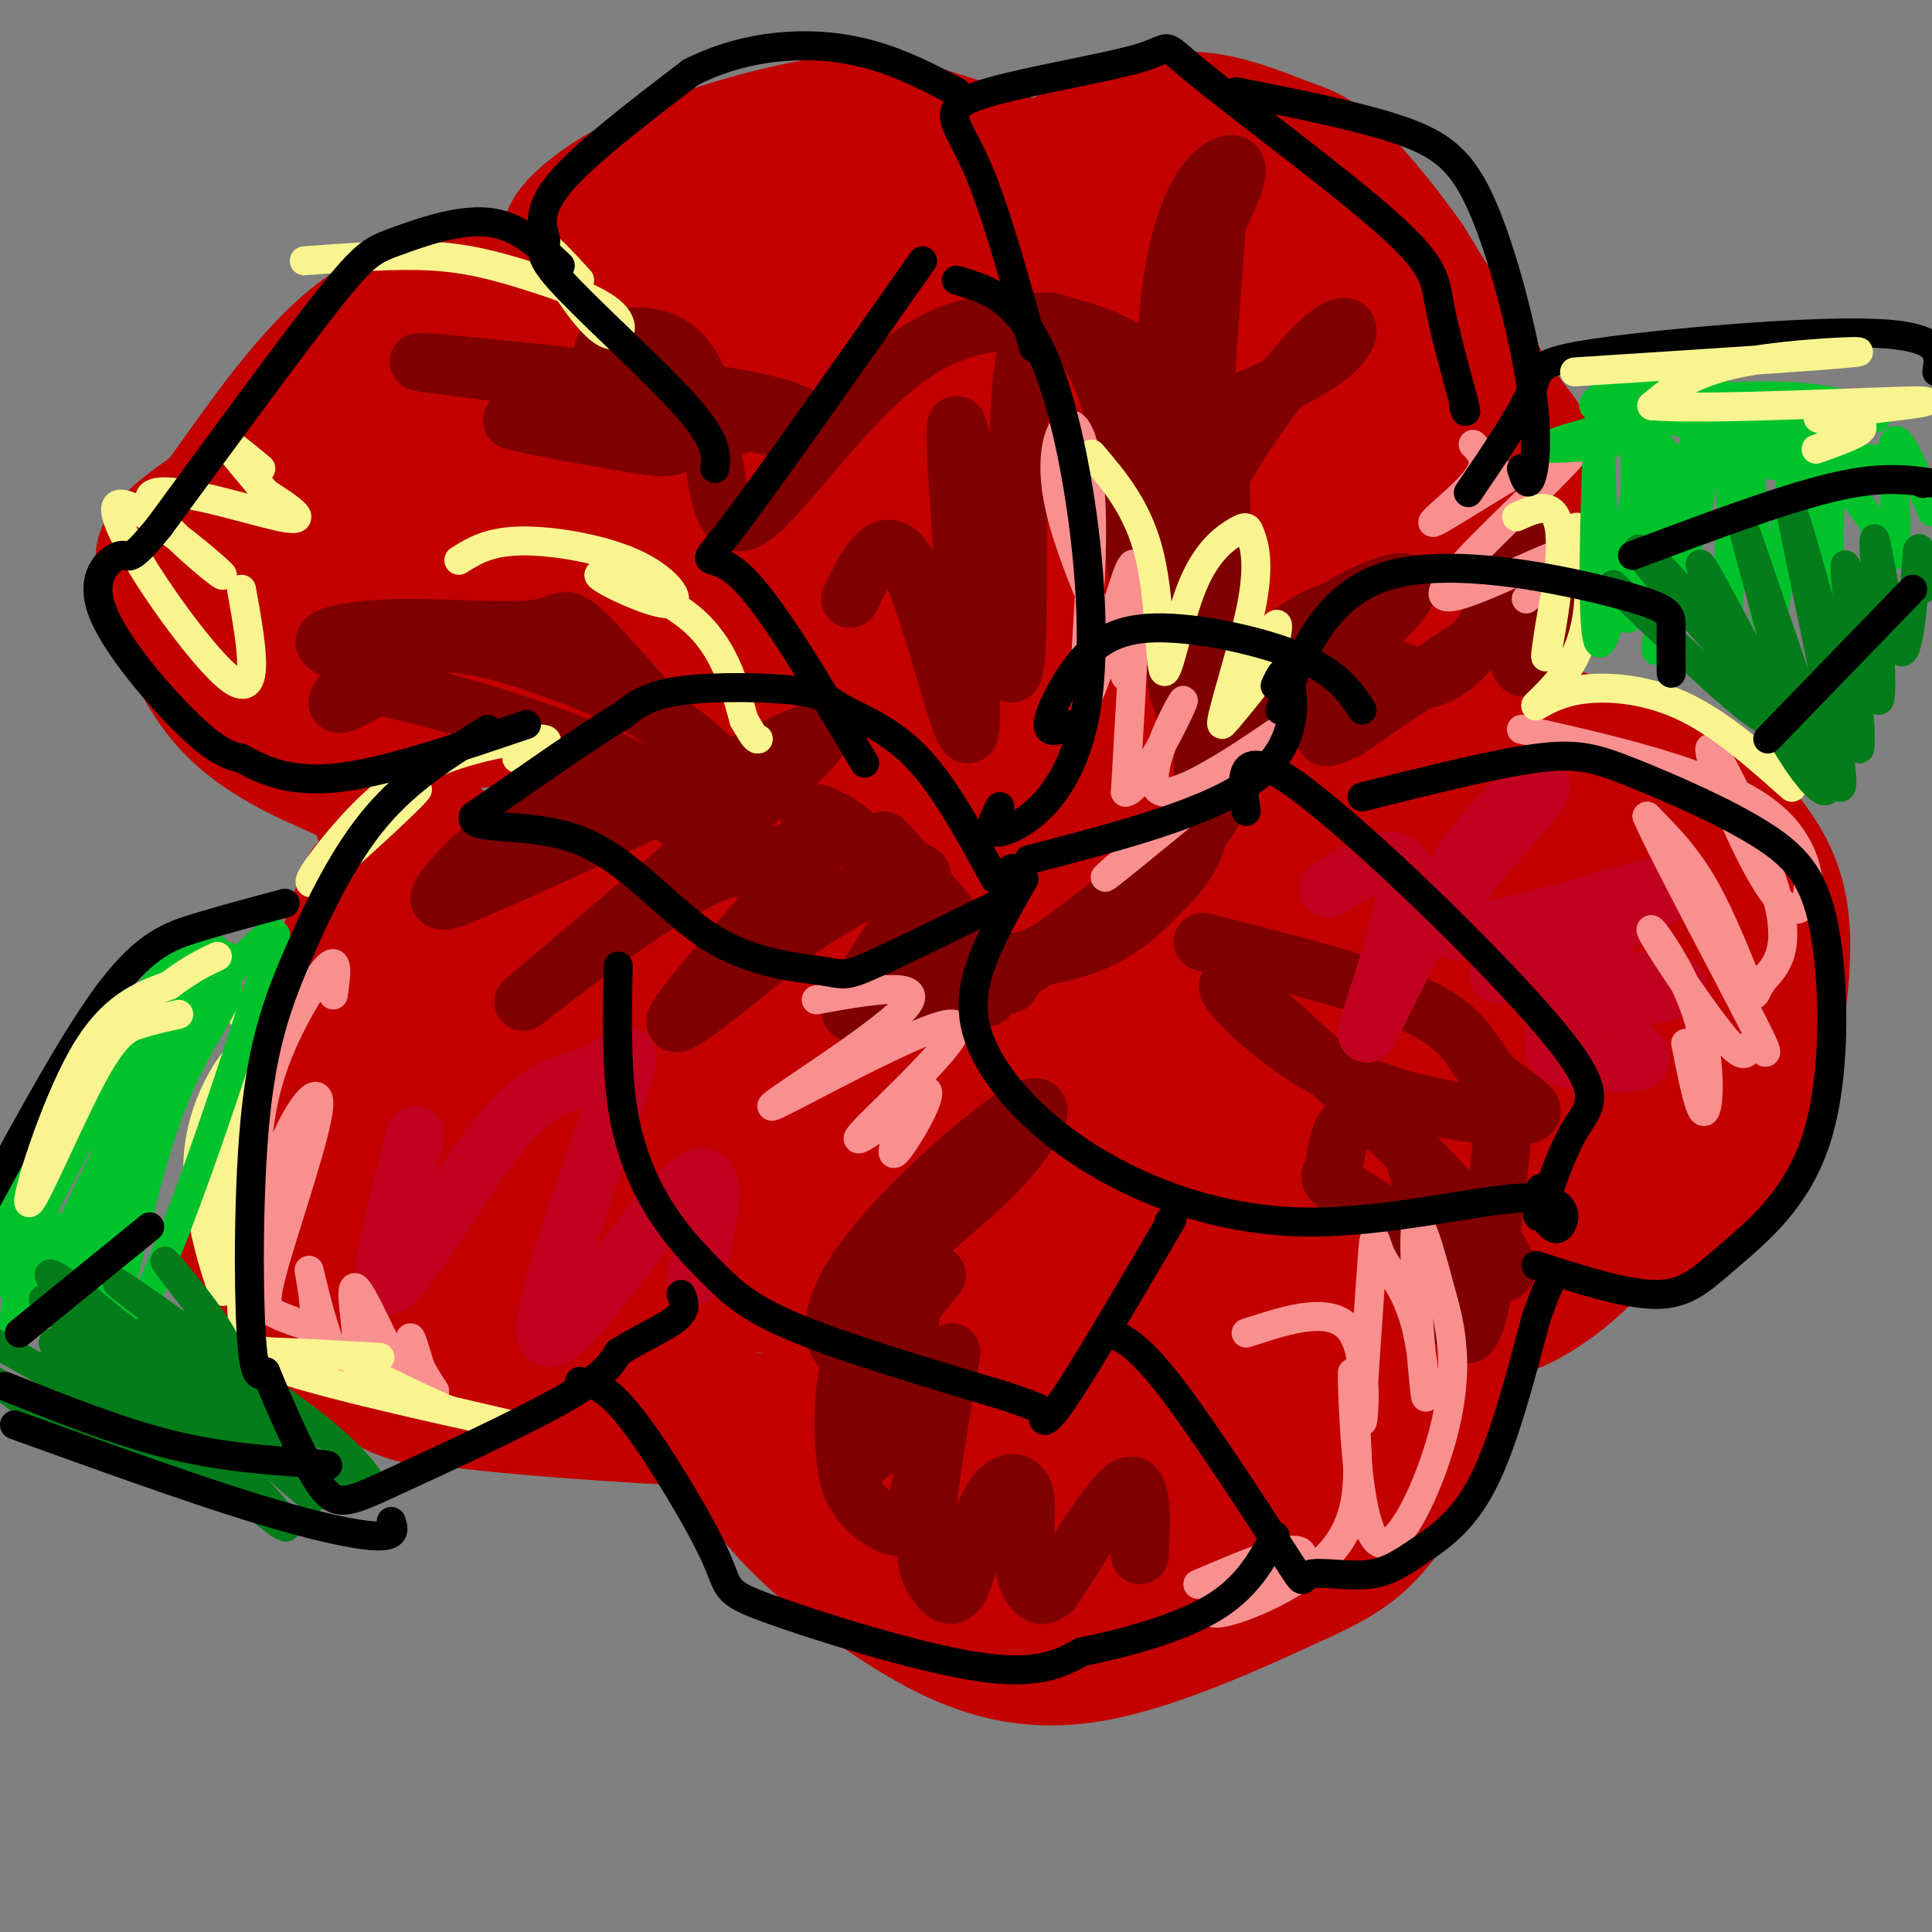 <svg viewBox='0 0 400 400' version='1.1' xmlns='http://www.w3.org/2000/svg' xmlns:xlink='http://www.w3.org/1999/xlink'><rect x="0" y="0" width="400" height="400" fill="#808080" stroke="none"/><g fill='none' stroke='#C30101' stroke-width='28' stroke-linecap='round' stroke-linejoin='round'><path d='M112,122c-0.941,-13.536 -1.882,-27.073 -13,-21c-11.118,6.073 -32.413,31.754 -25,30c7.413,-1.754 43.533,-30.944 42,-33c-1.533,-2.056 -40.721,23.024 -54,32c-13.279,8.976 -0.651,1.850 3,-2c3.651,-3.850 -1.674,-4.425 -7,-5'/><path d='M58,123c-5.310,-1.417 -15.083,-2.458 -20,-4c-4.917,-1.542 -4.976,-3.583 -3,-6c1.976,-2.417 5.988,-5.208 10,-8'/><path d='M45,105c6.488,-8.641 17.708,-26.244 29,-35c11.292,-8.756 22.656,-8.667 31,-9c8.344,-0.333 13.670,-1.090 20,0c6.330,1.090 13.666,4.026 16,5c2.334,0.974 -0.333,-0.013 -3,-1'/><path d='M138,65c-7.152,-0.309 -23.533,-0.583 -40,8c-16.467,8.583 -33.019,26.021 -40,33c-6.981,6.979 -4.390,3.497 0,4c4.390,0.503 10.579,4.990 8,5c-2.579,0.010 -13.925,-4.459 -20,-5c-6.075,-0.541 -6.879,2.845 -7,5c-0.121,2.155 0.439,3.077 1,4'/><path d='M40,119c1.960,4.737 6.360,14.579 11,21c4.640,6.421 9.518,9.421 16,12c6.482,2.579 14.566,4.737 14,5c-0.566,0.263 -9.783,-1.368 -19,-3'/><path d='M62,154c-3.740,-0.010 -3.591,1.464 -8,-6c-4.409,-7.464 -13.378,-23.867 -16,-25c-2.622,-1.133 1.102,13.003 9,22c7.898,8.997 19.971,12.856 26,16c6.029,3.144 6.015,5.572 6,8'/><path d='M79,169c4.512,1.988 12.792,2.958 12,7c-0.792,4.042 -10.655,11.155 -16,24c-5.345,12.845 -6.173,31.423 -7,50'/><path d='M68,250c-1.970,12.635 -3.394,19.222 -5,16c-1.606,-3.222 -3.394,-16.252 -1,-29c2.394,-12.748 8.970,-25.214 12,-34c3.030,-8.786 2.515,-13.893 2,-19'/><path d='M76,184c-4.386,12.033 -16.351,51.617 -22,68c-5.649,16.383 -4.982,9.565 0,12c4.982,2.435 14.281,14.124 22,20c7.719,5.876 13.860,5.938 20,6'/><path d='M96,290c15.000,1.881 42.500,3.583 56,4c13.500,0.417 13.000,-0.452 20,-4c7.000,-3.548 21.500,-9.774 36,-16'/><path d='M155,298c0.994,4.440 1.988,8.881 10,17c8.012,8.119 23.042,19.917 36,25c12.958,5.083 23.845,3.452 35,0c11.155,-3.452 22.577,-8.726 34,-14'/><path d='M270,326c8.166,-3.802 11.581,-6.308 16,-12c4.419,-5.692 9.844,-14.571 13,-24c3.156,-9.429 4.045,-19.408 5,-23c0.955,-3.592 1.978,-0.796 3,2'/><path d='M307,269c1.031,1.178 2.108,3.122 7,1c4.892,-2.122 13.600,-8.311 18,-15c4.400,-6.689 4.492,-13.878 6,-19c1.508,-5.122 4.431,-8.178 6,-6c1.569,2.178 1.785,9.589 2,17'/><path d='M346,247c-0.333,0.833 -2.167,-5.583 -4,-12'/><path d='M323,261c10.560,-5.226 21.119,-10.452 28,-15c6.881,-4.548 10.083,-8.417 13,-18c2.917,-9.583 5.548,-24.881 5,-35c-0.548,-10.119 -4.274,-15.060 -8,-20'/><path d='M361,173c-3.630,-5.566 -8.705,-9.482 -17,-13c-8.295,-3.518 -19.810,-6.640 -26,-10c-6.190,-3.360 -7.054,-6.960 -7,-9c0.054,-2.040 1.027,-2.520 2,-3'/><path d='M313,138c0.690,-8.964 1.417,-29.875 2,-39c0.583,-9.125 1.024,-6.464 -3,-12c-4.024,-5.536 -12.512,-19.268 -21,-33'/><path d='M291,54c-6.528,-9.188 -12.348,-15.659 -16,-19c-3.652,-3.341 -5.137,-3.553 -9,-5c-3.863,-1.447 -10.104,-4.128 -16,-5c-5.896,-0.872 -11.448,0.064 -17,1'/><path d='M233,26c-9.131,4.060 -23.458,13.708 -31,17c-7.542,3.292 -8.298,0.226 -10,-3c-1.702,-3.226 -4.351,-6.613 -7,-10'/><path d='M185,30c-4.867,-2.444 -13.533,-3.556 -25,0c-11.467,3.556 -25.733,11.778 -40,20'/><path d='M120,50c-5.541,1.097 0.608,-6.159 12,-12c11.392,-5.841 28.029,-10.265 38,-12c9.971,-1.735 13.278,-0.781 19,1c5.722,1.781 13.861,4.391 22,7'/><path d='M211,34c3.500,1.500 1.250,1.750 -1,2'/><path d='M121,121c2.659,-23.677 5.318,-47.355 1,-49c-4.318,-1.645 -15.613,18.742 -21,35c-5.387,16.258 -4.866,28.386 -5,35c-0.134,6.614 -0.921,7.713 4,7c4.921,-0.713 15.552,-3.240 24,-9c8.448,-5.760 14.713,-14.753 18,-23c3.287,-8.247 3.595,-15.746 2,-22c-1.595,-6.254 -5.093,-11.261 -8,-15c-2.907,-3.739 -5.224,-6.209 -8,-7c-2.776,-0.791 -6.010,0.099 -8,0c-1.990,-0.099 -2.735,-1.185 -6,6c-3.265,7.185 -9.049,22.641 -12,33c-2.951,10.359 -3.069,15.622 3,20c6.069,4.378 18.326,7.871 28,2c9.674,-5.871 16.764,-21.106 21,-34c4.236,-12.894 5.618,-23.447 7,-34'/><path d='M161,66c-0.143,-8.687 -4.001,-13.403 -10,-16c-5.999,-2.597 -14.140,-3.074 -19,-2c-4.860,1.074 -6.440,3.699 -5,13c1.440,9.301 5.900,25.277 8,33c2.100,7.723 1.840,7.194 6,7c4.160,-0.194 12.739,-0.052 18,-1c5.261,-0.948 7.204,-2.986 11,-8c3.796,-5.014 9.446,-13.005 13,-18c3.554,-4.995 5.012,-6.993 6,-12c0.988,-5.007 1.505,-13.024 1,-17c-0.505,-3.976 -2.030,-3.913 -5,-5c-2.970,-1.087 -7.383,-3.324 -12,-2c-4.617,1.324 -9.438,6.209 -14,11c-4.562,4.791 -8.864,9.487 -7,19c1.864,9.513 9.894,23.843 16,30c6.106,6.157 10.288,4.142 15,3c4.712,-1.142 9.954,-1.409 15,-7c5.046,-5.591 9.897,-16.505 12,-23c2.103,-6.495 1.458,-8.570 0,-12c-1.458,-3.430 -3.729,-8.215 -6,-13'/><path d='M204,46c-4.007,-1.578 -11.025,0.978 -14,-4c-2.975,-4.978 -1.908,-17.491 -11,13c-9.092,30.491 -28.344,103.987 -31,126c-2.656,22.013 11.282,-7.456 21,-33c9.718,-25.544 15.215,-47.163 21,-65c5.785,-17.837 11.856,-31.892 2,-22c-9.856,9.892 -35.641,43.732 -48,62c-12.359,18.268 -11.294,20.963 -12,27c-0.706,6.037 -3.184,15.414 -4,26c-0.816,10.586 0.030,22.381 3,27c2.970,4.619 8.064,2.063 13,-3c4.936,-5.063 9.714,-12.632 11,-24c1.286,-11.368 -0.918,-26.534 -4,-37c-3.082,-10.466 -7.041,-16.233 -11,-22'/><path d='M140,117c-4.599,-2.925 -10.595,0.764 -14,4c-3.405,3.236 -4.219,6.019 -6,13c-1.781,6.981 -4.530,18.160 -5,39c-0.470,20.840 1.338,51.342 2,65c0.662,13.658 0.179,10.471 2,-11c1.821,-21.471 5.945,-61.228 6,-75c0.055,-13.772 -3.959,-1.560 -9,13c-5.041,14.560 -11.110,31.469 -14,49c-2.890,17.531 -2.601,35.682 -4,46c-1.399,10.318 -4.485,12.801 7,1c11.485,-11.801 37.542,-37.885 48,-51c10.458,-13.115 5.315,-13.262 2,-15c-3.315,-1.738 -4.804,-5.068 -8,-6c-3.196,-0.932 -8.098,0.534 -13,2'/><path d='M134,191c-4.559,3.388 -9.458,10.858 -12,18c-2.542,7.142 -2.729,13.956 -2,23c0.729,9.044 2.375,20.317 6,27c3.625,6.683 9.231,8.777 13,7c3.769,-1.777 5.702,-7.424 6,-17c0.298,-9.576 -1.038,-23.079 -2,-30c-0.962,-6.921 -1.549,-7.258 -7,-9c-5.451,-1.742 -15.764,-4.887 -22,-5c-6.236,-0.113 -8.393,2.808 -11,6c-2.607,3.192 -5.664,6.656 -9,12c-3.336,5.344 -6.953,12.568 -9,22c-2.047,9.432 -2.526,21.074 -2,27c0.526,5.926 2.056,6.138 7,5c4.944,-1.138 13.301,-3.624 18,-5c4.699,-1.376 5.741,-1.640 13,-13c7.259,-11.360 20.737,-33.815 23,-46c2.263,-12.185 -6.689,-14.099 -12,-16c-5.311,-1.901 -6.980,-3.788 -12,-3c-5.020,0.788 -13.390,4.251 -18,8c-4.610,3.749 -5.460,7.786 -6,13c-0.540,5.214 -0.770,11.607 -1,18'/><path d='M95,233c1.877,8.741 7.068,21.594 10,28c2.932,6.406 3.604,6.365 8,8c4.396,1.635 12.518,4.945 17,4c4.482,-0.945 5.326,-6.146 7,-17c1.674,-10.854 4.177,-27.360 5,-37c0.823,-9.640 -0.034,-12.414 -2,-17c-1.966,-4.586 -5.040,-10.986 -8,-16c-2.960,-5.014 -5.806,-8.644 -10,-9c-4.194,-0.356 -9.737,2.560 -13,5c-3.263,2.440 -4.244,4.403 -7,12c-2.756,7.597 -7.285,20.829 -10,28c-2.715,7.171 -3.617,8.282 -1,14c2.617,5.718 8.753,16.043 14,22c5.247,5.957 9.604,7.546 16,9c6.396,1.454 14.831,2.774 22,2c7.169,-0.774 13.074,-3.642 20,-7c6.926,-3.358 14.875,-7.205 19,-14c4.125,-6.795 4.426,-16.536 4,-24c-0.426,-7.464 -1.578,-12.650 -4,-21c-2.422,-8.350 -6.114,-19.863 -11,-19c-4.886,0.863 -10.968,14.104 -15,25c-4.032,10.896 -6.016,19.448 -8,28'/><path d='M148,237c-0.816,9.495 1.143,19.232 3,24c1.857,4.768 3.613,4.567 7,5c3.387,0.433 8.405,1.501 17,-5c8.595,-6.501 20.769,-20.569 27,-29c6.231,-8.431 6.521,-11.224 8,-15c1.479,-3.776 4.147,-8.535 3,-14c-1.147,-5.465 -6.108,-11.636 -11,-15c-4.892,-3.364 -9.713,-3.921 -15,-4c-5.287,-0.079 -11.039,0.320 -16,3c-4.961,2.680 -9.131,7.640 -12,12c-2.869,4.360 -4.438,8.120 -6,13c-1.562,4.880 -3.117,10.879 -1,18c2.117,7.121 7.905,15.364 12,20c4.095,4.636 6.495,5.664 11,7c4.505,1.336 11.114,2.981 16,3c4.886,0.019 8.048,-1.588 10,-3c1.952,-1.412 2.692,-2.630 7,-8c4.308,-5.370 12.182,-14.891 6,-25c-6.182,-10.109 -26.420,-20.805 -36,-24c-9.580,-3.195 -8.504,1.111 -9,8c-0.496,6.889 -2.566,16.362 -4,22c-1.434,5.638 -2.232,7.441 2,16c4.232,8.559 13.495,23.874 20,32c6.505,8.126 10.253,9.063 14,10'/><path d='M201,288c6.397,-0.212 15.389,-5.741 21,-6c5.611,-0.259 7.841,4.753 1,-12c-6.841,-16.753 -22.753,-55.272 -29,-50c-6.247,5.272 -2.830,54.334 -1,75c1.830,20.666 2.074,12.934 3,12c0.926,-0.934 2.534,4.929 6,8c3.466,3.071 8.788,3.350 13,2c4.212,-1.350 7.313,-4.328 10,-7c2.687,-2.672 4.960,-5.038 7,-12c2.040,-6.962 3.848,-18.521 1,-28c-2.848,-9.479 -10.350,-16.878 -16,-22c-5.650,-5.122 -9.446,-7.966 -14,-10c-4.554,-2.034 -9.867,-3.258 -18,-1c-8.133,2.258 -19.087,7.997 -11,24c8.087,16.003 35.216,42.270 51,53c15.784,10.730 20.224,5.923 23,1c2.776,-4.923 3.888,-9.961 5,-15'/><path d='M253,300c-4.336,-13.284 -17.675,-38.993 -26,-50c-8.325,-11.007 -11.638,-7.310 -15,-7c-3.362,0.310 -6.775,-2.765 -14,3c-7.225,5.765 -18.261,20.369 -23,28c-4.739,7.631 -3.179,8.287 -2,11c1.179,2.713 1.979,7.482 4,11c2.021,3.518 5.264,5.786 9,8c3.736,2.214 7.964,4.374 15,5c7.036,0.626 16.880,-0.282 24,-2c7.120,-1.718 11.515,-4.245 15,-7c3.485,-2.755 6.061,-5.738 8,-9c1.939,-3.262 3.240,-6.802 0,-12c-3.240,-5.198 -11.023,-12.054 -17,-16c-5.977,-3.946 -10.150,-4.981 -14,-6c-3.850,-1.019 -7.378,-2.023 -11,-2c-3.622,0.023 -7.338,1.074 -12,4c-4.662,2.926 -10.271,7.729 -4,17c6.271,9.271 24.423,23.011 35,28c10.577,4.989 13.578,1.228 22,-4c8.422,-5.228 22.263,-11.922 29,-20c6.737,-8.078 6.368,-17.539 6,-27'/><path d='M282,253c-1.514,-10.527 -8.300,-23.345 -13,-30c-4.700,-6.655 -7.314,-7.148 -9,-8c-1.686,-0.852 -2.443,-2.063 -4,4c-1.557,6.063 -3.914,19.401 -6,32c-2.086,12.599 -3.900,24.460 -1,30c2.900,5.540 10.513,4.757 17,4c6.487,-0.757 11.849,-1.490 18,-5c6.151,-3.510 13.092,-9.796 15,-19c1.908,-9.204 -1.215,-21.326 -3,-29c-1.785,-7.674 -2.231,-10.898 -5,-13c-2.769,-2.102 -7.860,-3.080 -10,-5c-2.140,-1.920 -1.328,-4.783 -7,9c-5.672,13.783 -17.827,44.211 -24,64c-6.173,19.789 -6.365,28.939 0,27c6.365,-1.939 19.286,-14.967 28,-27c8.714,-12.033 13.222,-23.071 16,-30c2.778,-6.929 3.825,-9.750 4,-14c0.175,-4.250 -0.521,-9.929 -5,-8c-4.479,1.929 -12.739,11.464 -21,21'/><path d='M272,256c-7.430,10.895 -15.504,27.633 -21,40c-5.496,12.367 -8.415,20.362 -5,21c3.415,0.638 13.163,-6.081 25,-17c11.837,-10.919 25.764,-26.036 32,-36c6.236,-9.964 4.780,-14.774 2,-25c-2.780,-10.226 -6.884,-25.869 -9,-20c-2.116,5.869 -2.242,33.251 -1,43c1.242,9.749 3.854,1.867 6,-2c2.146,-3.867 3.825,-3.719 6,-9c2.175,-5.281 4.845,-15.990 7,-22c2.155,-6.010 3.796,-7.319 4,-18c0.204,-10.681 -1.028,-30.732 -3,-38c-1.972,-7.268 -4.683,-1.752 -8,7c-3.317,8.752 -7.239,20.741 -9,28c-1.761,7.259 -1.360,9.788 0,14c1.360,4.212 3.680,10.106 6,16'/><path d='M304,238c3.601,5.201 9.604,10.204 13,11c3.396,0.796 4.184,-2.615 6,-1c1.816,1.615 4.659,8.256 7,-9c2.341,-17.256 4.181,-58.408 3,-68c-1.181,-9.592 -5.384,12.376 -7,23c-1.616,10.624 -0.645,9.902 4,11c4.645,1.098 12.963,4.015 17,4c4.037,-0.015 3.793,-2.963 2,-9c-1.793,-6.037 -5.137,-15.164 -4,-12c1.137,3.164 6.753,18.618 10,22c3.247,3.382 4.123,-5.309 5,-14'/><path d='M360,196c-0.381,-6.694 -3.835,-16.430 -8,-22c-4.165,-5.570 -9.041,-6.976 -14,-9c-4.959,-2.024 -10.000,-4.667 -19,-5c-9.000,-0.333 -21.959,1.645 -28,1c-6.041,-0.645 -5.164,-3.912 -15,12c-9.836,15.912 -30.387,51.003 -34,58c-3.613,6.997 9.711,-14.100 17,-32c7.289,-17.900 8.544,-32.601 9,-42c0.456,-9.399 0.113,-13.494 -1,-18c-1.113,-4.506 -2.997,-9.424 -6,-12c-3.003,-2.576 -7.127,-2.810 -10,-3c-2.873,-0.190 -4.497,-0.334 -6,8c-1.503,8.334 -2.886,25.148 -3,39c-0.114,13.852 1.042,24.744 8,41c6.958,16.256 19.720,37.877 29,36c9.280,-1.877 15.080,-27.250 18,-48c2.920,-20.750 2.960,-36.875 3,-53'/><path d='M300,147c-1.842,-16.753 -7.947,-32.136 -12,-40c-4.053,-7.864 -6.055,-8.208 -8,0c-1.945,8.208 -3.834,24.968 -5,36c-1.166,11.032 -1.610,16.336 4,34c5.610,17.664 17.274,47.688 18,45c0.726,-2.688 -9.487,-38.090 -13,-72c-3.513,-33.910 -0.327,-66.330 -2,-70c-1.673,-3.670 -8.205,21.409 -4,54c4.205,32.591 19.148,72.695 15,59c-4.148,-13.695 -27.386,-81.187 -37,-109c-9.614,-27.813 -5.604,-15.947 -5,-11c0.604,4.947 -2.198,2.973 -5,1'/><path d='M246,74c-3.416,4.786 -9.457,16.251 -14,27c-4.543,10.749 -7.588,20.783 -9,31c-1.412,10.217 -1.193,20.616 -1,28c0.193,7.384 0.358,11.751 4,28c3.642,16.249 10.762,44.379 15,42c4.238,-2.379 5.595,-35.266 4,-61c-1.595,-25.734 -6.143,-44.315 -12,-61c-5.857,-16.685 -13.022,-31.474 -16,-38c-2.978,-6.526 -1.770,-4.790 -5,4c-3.230,8.790 -10.899,24.634 -10,56c0.899,31.366 10.365,78.253 10,72c-0.365,-6.253 -10.560,-65.645 -14,-101c-3.440,-35.355 -0.126,-46.673 0,-40c0.126,6.673 -2.937,31.336 -6,56'/><path d='M192,117c-1.301,13.521 -1.554,19.324 -1,29c0.554,9.676 1.914,23.225 5,12c3.086,-11.225 7.898,-47.225 9,-62c1.102,-14.775 -1.507,-8.327 -1,-13c0.507,-4.673 4.132,-20.468 -6,-3c-10.132,17.468 -34.019,68.197 -31,67c3.019,-1.197 32.943,-54.321 37,-58c4.057,-3.679 -17.754,42.086 -27,69c-9.246,26.914 -5.927,34.975 -3,34c2.927,-0.975 5.464,-10.988 8,-21'/><path d='M182,171c7.309,-16.007 21.582,-45.523 31,-61c9.418,-15.477 13.982,-16.915 18,-20c4.018,-3.085 7.490,-7.817 -2,10c-9.490,17.817 -31.943,58.183 -32,54c-0.057,-4.183 22.282,-52.916 32,-76c9.718,-23.084 6.816,-20.517 3,-21c-3.816,-0.483 -8.544,-4.014 -10,-7c-1.456,-2.986 0.361,-5.427 3,-8c2.639,-2.573 6.099,-5.277 12,-4c5.901,1.277 14.243,6.536 20,9c5.757,2.464 8.931,2.133 11,11c2.069,8.867 3.035,26.934 4,45'/><path d='M272,103c-0.495,11.986 -3.731,19.449 -11,23c-7.269,3.551 -18.569,3.188 -24,2c-5.431,-1.188 -4.991,-3.201 -5,-7c-0.009,-3.799 -0.467,-9.383 3,-20c3.467,-10.617 10.858,-26.268 15,-33c4.142,-6.732 5.033,-4.545 6,-5c0.967,-0.455 2.010,-3.552 5,2c2.990,5.552 7.928,19.753 11,26c3.072,6.247 4.277,4.540 -1,16c-5.277,11.460 -17.036,36.085 -13,33c4.036,-3.085 23.867,-33.882 32,-44c8.133,-10.118 4.566,0.441 1,11'/><path d='M291,107c3.517,-1.461 11.809,-10.614 12,-14c0.191,-3.386 -7.720,-1.007 -18,6c-10.280,7.007 -22.929,18.640 -29,23c-6.071,4.360 -5.566,1.447 -7,0c-1.434,-1.447 -4.809,-1.428 -7,-9c-2.191,-7.572 -3.197,-22.735 -2,-21c1.197,1.735 4.599,20.367 8,39'/></g>
<g fill='none' stroke='#800000' stroke-width='12' stroke-linecap='round' stroke-linejoin='round'><path d='M188,185c-6.735,-7.002 -13.470,-14.003 -17,-16c-3.530,-1.997 -3.853,1.011 -3,1c0.853,-0.011 2.884,-3.041 10,4c7.116,7.041 19.319,24.155 24,30c4.681,5.845 1.841,0.423 -1,-5'/><path d='M201,199c-5.548,-7.989 -18.918,-25.461 -18,-25c0.918,0.461 16.122,18.856 22,26c5.878,7.144 2.429,3.039 8,-1c5.571,-4.039 20.163,-8.011 28,-15c7.837,-6.989 8.918,-16.994 10,-27'/><path d='M251,157c1.927,-2.783 1.744,3.761 1,8c-0.744,4.239 -2.049,6.174 -13,15c-10.951,8.826 -31.547,24.545 -41,29c-9.453,4.455 -7.762,-2.353 -1,-6c6.762,-3.647 18.596,-4.132 27,-7c8.404,-2.868 13.378,-8.118 17,-12c3.622,-3.882 5.892,-6.395 7,-11c1.108,-4.605 1.054,-11.303 1,-18'/><path d='M249,155c-1.734,-6.986 -6.568,-15.450 -6,-21c0.568,-5.550 6.537,-8.187 9,-8c2.463,0.187 1.418,3.196 0,5c-1.418,1.804 -3.209,2.402 -5,3'/><path d='M251,160c-2.276,-5.278 -4.552,-10.556 -6,-14c-1.448,-3.444 -2.068,-5.054 -1,-15c1.068,-9.946 3.825,-28.228 5,-37c1.175,-8.772 0.768,-8.033 6,-10c5.232,-1.967 16.103,-6.641 21,-11c4.897,-4.359 3.818,-8.404 -3,-2c-6.818,6.404 -19.377,23.258 -25,37c-5.623,13.742 -4.312,24.371 -3,35'/><path d='M245,143c-1.952,-10.524 -5.333,-54.333 -3,-79c2.333,-24.667 10.381,-30.190 13,-30c2.619,0.190 -0.190,6.095 -3,12'/><path d='M252,46c-2.186,27.453 -6.152,90.085 -6,95c0.152,4.915 4.422,-47.889 6,-49c1.578,-1.111 0.463,49.470 1,65c0.537,15.530 2.725,-3.991 7,-15c4.275,-11.009 10.638,-13.504 17,-16'/><path d='M277,126c7.274,-4.571 16.958,-8.000 14,-3c-2.958,5.000 -18.560,18.429 -24,23c-5.440,4.571 -0.720,0.286 4,-4'/><path d='M279,138c8.191,2.968 16.383,5.936 24,-2c7.617,-7.936 14.660,-26.777 15,-25c0.340,1.777 -6.024,24.171 -3,27c3.024,2.829 15.435,-13.906 11,-15c-4.435,-1.094 -25.718,13.453 -47,28'/><path d='M279,151c-7.988,3.976 -4.458,-0.083 0,-4c4.458,-3.917 9.845,-7.690 11,-8c1.155,-0.310 -1.923,2.845 -5,6'/><path d='M70,135c-1.984,-0.999 -3.968,-1.999 -2,-3c1.968,-1.001 7.889,-2.004 17,-2c9.111,0.004 21.411,1.014 27,0c5.589,-1.014 4.468,-4.052 12,4c7.532,8.052 23.716,27.195 29,32c5.284,4.805 -0.333,-4.729 -9,-12c-8.667,-7.271 -20.385,-12.279 -31,-16c-10.615,-3.721 -20.127,-6.156 -28,-4c-7.873,2.156 -14.107,8.902 -15,11c-0.893,2.098 3.553,-0.451 8,-3'/><path d='M78,142c12.471,2.462 39.650,10.118 56,19c16.350,8.882 21.873,18.990 20,19c-1.873,0.010 -11.141,-10.080 -20,-14c-8.859,-3.920 -17.308,-1.671 -25,3c-7.692,4.671 -14.626,11.763 -17,15c-2.374,3.237 -0.187,2.618 2,2'/><path d='M94,186c9.295,-3.662 31.531,-13.816 50,-23c18.469,-9.184 33.169,-17.399 22,-6c-11.169,11.399 -48.208,42.413 -56,49c-7.792,6.587 13.664,-11.251 28,-20c14.336,-8.749 21.554,-8.407 27,-10c5.446,-1.593 9.120,-5.121 2,3c-7.120,8.121 -25.034,27.892 -27,32c-1.966,4.108 12.017,-7.446 26,-19'/><path d='M166,192c10.906,-7.035 25.171,-15.123 25,-10c-0.171,5.123 -14.778,23.456 -15,27c-0.222,3.544 13.940,-7.700 20,-11c6.060,-3.300 4.017,1.343 2,4c-2.017,2.657 -4.009,3.329 -6,4'/><path d='M194,264c-6.261,7.755 -12.521,15.509 -17,16c-4.479,0.491 -7.176,-6.282 1,-18c8.176,-11.718 27.224,-28.381 34,-32c6.776,-3.619 1.281,5.807 -7,14c-8.281,8.193 -19.346,15.153 -25,26c-5.654,10.847 -5.896,25.581 -5,31c0.896,5.419 2.931,1.525 5,0c2.069,-1.525 4.172,-0.680 6,-9c1.828,-8.320 3.379,-25.806 3,-31c-0.379,-5.194 -2.690,1.903 -5,9'/><path d='M184,270c-2.169,4.467 -5.093,11.134 -7,18c-1.907,6.866 -2.797,13.930 -1,19c1.797,5.070 6.283,8.148 9,9c2.717,0.852 3.667,-0.520 6,-10c2.333,-9.480 6.048,-27.068 6,-26c-0.048,1.068 -3.860,20.793 -5,32c-1.140,11.207 0.392,13.896 2,16c1.608,2.104 3.291,3.623 5,0c1.709,-3.623 3.444,-12.388 6,-17c2.556,-4.612 5.932,-5.071 7,-2c1.068,3.071 -0.174,9.673 0,14c0.174,4.327 1.764,6.379 3,7c1.236,0.621 2.118,-0.190 3,-1'/><path d='M218,329c3.667,-5.444 11.333,-18.556 15,-21c3.667,-2.444 3.333,5.778 3,14'/><path d='M249,195c18.305,4.593 36.610,9.186 46,14c9.390,4.814 9.866,9.850 14,14c4.134,4.150 11.928,7.416 6,8c-5.928,0.584 -25.578,-1.512 -41,-10c-15.422,-8.488 -26.617,-23.366 -15,-14c11.617,9.366 46.047,42.977 52,53c5.953,10.023 -16.569,-3.540 -27,-10c-10.431,-6.460 -8.770,-5.816 -8,-8c0.770,-2.184 0.649,-7.195 3,-9c2.351,-1.805 7.176,-0.402 12,1'/><path d='M291,234c4.178,11.267 8.622,38.933 12,42c3.378,3.067 5.689,-18.467 8,-40'/><path d='M176,124c3.956,-8.020 7.913,-16.040 13,-5c5.087,11.040 11.306,41.141 12,31c0.694,-10.141 -4.135,-60.524 -3,-62c1.135,-1.476 8.234,45.956 11,51c2.766,5.044 1.200,-32.300 2,-52c0.800,-19.700 3.967,-21.755 8,-20c4.033,1.755 8.932,7.319 12,21c3.068,13.681 4.305,35.480 6,38c1.695,2.520 3.847,-14.240 6,-31'/><path d='M243,95c0.921,-9.024 0.222,-16.083 -9,-22c-9.222,-5.917 -26.967,-10.692 -43,-1c-16.033,9.692 -30.352,33.849 -37,36c-6.648,2.151 -5.623,-17.705 -9,-28c-3.377,-10.295 -11.156,-11.029 -16,-10c-4.844,1.029 -6.752,3.822 1,8c7.752,4.178 25.164,9.740 33,11c7.836,1.260 6.096,-1.783 0,-4c-6.096,-2.217 -16.548,-3.609 -27,-5'/><path d='M136,80c-18.972,-2.350 -52.903,-5.724 -49,-5c3.903,0.724 45.640,5.545 60,9c14.360,3.455 1.344,5.545 -4,7c-5.344,1.455 -3.016,2.276 -11,1c-7.984,-1.276 -26.281,-4.650 -26,-5c0.281,-0.350 19.141,2.325 38,5'/></g>
<g fill='none' stroke='#C10120' stroke-width='12' stroke-linecap='round' stroke-linejoin='round'><path d='M275,184c8.090,-4.856 16.179,-9.711 16,-1c-0.179,8.711 -8.627,30.989 -8,31c0.627,0.011 10.330,-22.246 20,-36c9.670,-13.754 19.307,-19.006 15,-13c-4.307,6.006 -22.556,23.270 -18,27c4.556,3.730 31.919,-6.073 41,-8c9.081,-1.927 -0.120,4.021 -7,8c-6.880,3.979 -11.440,5.990 -16,8'/><path d='M318,200c-5.689,1.629 -11.913,1.700 -4,2c7.913,0.300 29.962,0.829 33,2c3.038,1.171 -12.935,2.985 -20,5c-7.065,2.015 -5.224,4.231 -5,6c0.224,1.769 -1.171,3.092 2,4c3.171,0.908 10.906,1.402 14,1c3.094,-0.402 1.547,-1.701 0,-3'/><path d='M86,235c-4.331,16.594 -8.663,33.189 -5,31c3.663,-2.189 15.320,-23.161 24,-33c8.680,-9.839 14.381,-8.544 19,-11c4.619,-2.456 8.155,-8.664 4,4c-4.155,12.664 -16.000,44.199 -15,50c1.000,5.801 14.846,-14.130 23,-24c8.154,-9.870 10.615,-9.677 11,-6c0.385,3.677 -1.308,10.839 -3,18'/></g>
<g fill='none' stroke='#F99090' stroke-width='6' stroke-linecap='round' stroke-linejoin='round'><path d='M169,207c11.951,-2.123 23.901,-4.246 18,2c-5.901,6.246 -29.654,20.860 -27,20c2.654,-0.860 31.715,-17.193 37,-17c5.285,0.193 -13.204,16.912 -18,22c-4.796,5.088 4.102,-1.456 13,-8'/><path d='M192,226c0.689,1.600 -4.089,9.600 -6,12c-1.911,2.400 -0.956,-0.800 0,-4'/><path d='M233,140c-6.111,-13.562 -12.223,-27.123 -14,-37c-1.777,-9.877 0.779,-16.068 3,-15c2.221,1.068 4.106,9.397 4,23c-0.106,13.603 -2.204,32.481 -1,33c1.204,0.519 5.709,-17.322 8,-24c2.291,-6.678 2.369,-2.194 2,7c-0.369,9.194 -1.184,23.097 -2,37'/><path d='M233,164c3.242,-0.101 12.347,-18.853 12,-19c-0.347,-0.147 -10.144,18.311 -4,19c6.144,0.689 28.231,-16.391 26,-14c-2.231,2.391 -28.780,24.255 -36,30c-7.220,5.745 4.890,-4.627 17,-15'/><path d='M305,92c1.808,1.871 3.616,3.742 0,8c-3.616,4.258 -12.657,10.903 -6,7c6.657,-3.903 29.011,-18.356 28,-15c-1.011,3.356 -25.388,24.519 -28,30c-2.612,5.481 16.539,-4.720 23,-7c6.461,-2.280 0.230,3.360 -6,9'/><path d='M315,151c21.712,4.916 43.425,9.832 53,19c9.575,9.168 7.013,22.589 1,17c-6.013,-5.589 -15.478,-30.187 -15,-32c0.478,-1.813 10.899,19.161 14,31c3.101,11.839 -1.117,14.545 -3,17c-1.883,2.455 -1.430,4.661 -3,1c-1.570,-3.661 -5.163,-13.189 -9,-20c-3.837,-6.811 -7.919,-10.906 -12,-15'/><path d='M341,169c3.125,7.288 16.936,33.007 22,43c5.064,9.993 1.381,4.260 0,4c-1.381,-0.260 -0.458,4.952 -5,0c-4.542,-4.952 -14.547,-20.070 -16,-23c-1.453,-2.930 5.647,6.326 9,16c3.353,9.674 2.958,19.764 2,21c-0.958,1.236 -2.479,-6.382 -4,-14'/><path d='M258,276c9.130,-2.976 18.260,-5.953 22,0c3.740,5.953 2.091,20.835 2,18c-0.091,-2.835 1.375,-23.387 2,-32c0.625,-8.613 0.408,-5.286 2,-2c1.592,3.286 4.994,6.530 7,14c2.006,7.470 2.617,19.165 2,14c-0.617,-5.165 -2.462,-27.190 -2,-33c0.462,-5.810 3.231,4.595 6,15'/><path d='M299,270c1.694,6.241 2.928,14.343 0,26c-2.928,11.657 -10.019,26.869 -14,23c-3.981,-3.869 -4.852,-26.820 -5,-33c-0.148,-6.180 0.426,4.410 1,15'/><path d='M281,301c0.249,6.243 0.371,14.350 -6,21c-6.371,6.650 -19.235,11.843 -23,12c-3.765,0.157 1.568,-4.721 6,-7c4.432,-2.279 7.962,-1.960 10,-3c2.038,-1.040 2.582,-3.440 -1,-3c-3.582,0.440 -11.291,3.720 -19,7'/><path d='M69,206c0.563,-3.961 1.126,-7.922 -1,-6c-2.126,1.922 -6.941,9.728 -10,17c-3.059,7.272 -4.362,14.010 -5,23c-0.638,8.990 -0.611,20.232 0,20c0.611,-0.232 1.804,-11.938 5,-21c3.196,-9.062 8.393,-15.481 8,-10c-0.393,5.481 -6.375,22.860 -9,32c-2.625,9.140 -1.893,10.040 0,11c1.893,0.960 4.946,1.980 8,3'/><path d='M65,275c0.802,-3.201 -1.193,-12.704 -1,-12c0.193,0.704 2.575,11.614 5,17c2.425,5.386 4.893,5.247 5,0c0.107,-5.247 -2.147,-15.602 0,-13c2.147,2.602 8.693,18.162 11,21c2.307,2.838 0.373,-7.046 0,-10c-0.373,-2.954 0.813,1.023 2,5'/><path d='M87,283c0.833,1.667 1.917,3.333 3,5'/></g>
<g fill='none' stroke='#F9F490' stroke-width='6' stroke-linecap='round' stroke-linejoin='round'><path d='M95,116c3.108,-1.955 6.216,-3.910 13,-4c6.784,-0.090 17.243,1.686 24,5c6.757,3.314 9.811,8.167 6,8c-3.811,-0.167 -14.488,-5.353 -14,-6c0.488,-0.647 12.139,3.244 19,9c6.861,5.756 8.930,13.378 11,21'/><path d='M154,149c2.333,4.167 2.667,4.083 3,4'/><path d='M226,94c4.846,5.699 9.692,11.398 12,21c2.308,9.602 2.077,23.108 3,24c0.923,0.892 2.999,-10.828 6,-18c3.001,-7.172 6.925,-9.794 9,-11c2.075,-1.206 2.299,-0.994 3,1c0.701,1.994 1.879,5.772 0,15c-1.879,9.228 -6.813,23.908 -6,24c0.813,0.092 7.375,-14.402 10,-19c2.625,-4.598 1.312,0.701 0,6'/><path d='M263,137c-1.500,3.000 -5.250,7.500 -9,12'/><path d='M314,107c4.260,-1.942 8.520,-3.885 9,4c0.480,7.885 -2.819,25.596 -3,25c-0.181,-0.596 2.756,-19.500 5,-25c2.244,-5.500 3.797,2.404 4,9c0.203,6.596 -0.942,11.885 -3,16c-2.058,4.115 -5.029,7.058 -8,10'/><path d='M318,146c-0.464,0.893 2.375,-1.875 8,-3c5.625,-1.125 14.036,-0.607 22,3c7.964,3.607 15.482,10.304 23,17'/><path d='M50,210c2.264,-2.486 4.528,-4.972 3,2c-1.528,6.972 -6.849,23.401 -8,36c-1.151,12.599 1.867,21.367 1,19c-0.867,-2.367 -5.618,-15.868 -5,-27c0.618,-11.132 6.605,-19.895 9,-22c2.395,-2.105 1.197,2.447 0,7'/><path d='M50,225c-0.083,10.407 -0.289,32.926 0,44c0.289,11.074 1.075,10.705 9,11c7.925,0.295 22.990,1.254 19,1c-3.990,-0.254 -27.036,-1.722 -23,1c4.036,2.722 35.153,9.635 46,12c10.847,2.365 1.423,0.183 -8,-2'/><path d='M93,292c-4.500,-1.833 -11.750,-5.417 -19,-9'/><path d='M72,175c8.229,-6.851 16.457,-13.703 14,-11c-2.457,2.703 -15.600,14.959 -20,18c-4.400,3.041 -0.056,-3.133 5,-9c5.056,-5.867 10.823,-11.426 19,-15c8.177,-3.574 18.765,-5.164 22,-5c3.235,0.164 -0.882,2.082 -5,4'/><path d='M50,122c2.185,12.137 4.370,24.274 -3,18c-7.370,-6.274 -24.295,-30.957 -23,-35c1.295,-4.043 20.811,12.556 22,14c1.189,1.444 -15.949,-12.265 -15,-16c0.949,-3.735 19.985,2.504 27,4c7.015,1.496 2.007,-1.752 -3,-5'/><path d='M55,102c-2.556,-3.222 -7.444,-8.778 -8,-10c-0.556,-1.222 3.222,1.889 7,5'/><path d='M63,54c9.268,-0.694 18.536,-1.388 26,-1c7.464,0.388 13.124,1.858 20,4c6.876,2.142 14.967,4.956 18,8c3.033,3.044 1.009,6.320 -3,3c-4.009,-3.320 -10.003,-13.234 -11,-16c-0.997,-2.766 3.001,1.617 7,6'/></g>
<g fill='none' stroke='#00C32C' stroke-width='6' stroke-linecap='round' stroke-linejoin='round'><path d='M44,197c-9.554,8.929 -19.107,17.857 -25,27c-5.893,9.143 -8.125,18.500 -9,20c-0.875,1.500 -0.393,-4.857 6,-13c6.393,-8.143 18.696,-18.071 31,-28'/><path d='M47,203c1.140,-2.632 -11.509,4.789 -20,13c-8.491,8.211 -12.825,17.211 -11,14c1.825,-3.211 9.807,-18.632 16,-26c6.193,-7.368 10.596,-6.684 15,-6'/><path d='M47,198c-4.528,3.955 -23.348,16.844 -32,29c-8.652,12.156 -7.136,23.581 -8,29c-0.864,5.419 -4.108,4.834 -6,3c-1.892,-1.834 -2.432,-4.917 7,-17c9.432,-12.083 28.838,-33.167 35,-39c6.162,-5.833 -0.919,3.583 -8,13'/><path d='M35,216c-9.511,18.257 -29.289,57.400 -27,52c2.289,-5.400 26.644,-55.344 34,-68c7.356,-12.656 -2.289,11.977 -9,26c-6.711,14.023 -10.489,17.435 -9,13c1.489,-4.435 8.244,-16.718 15,-29'/><path d='M39,210c4.708,-6.246 8.977,-7.362 8,-4c-0.977,3.362 -7.200,11.202 -12,24c-4.800,12.798 -8.179,30.554 -10,36c-1.821,5.446 -2.086,-1.416 -1,-11c1.086,-9.584 3.523,-21.888 10,-34c6.477,-12.112 16.993,-24.032 21,-27c4.007,-2.968 1.503,3.016 -1,9'/><path d='M54,203c-6.939,22.203 -23.788,73.209 -29,73c-5.212,-0.209 1.212,-51.633 2,-53c0.788,-1.367 -4.061,47.324 -7,62c-2.939,14.676 -3.970,-4.662 -5,-24'/><path d='M15,261c-2.634,-6.685 -6.718,-11.397 -9,-7c-2.282,4.397 -2.761,17.905 -3,20c-0.239,2.095 -0.239,-7.222 5,-21c5.239,-13.778 15.718,-32.017 14,-28c-1.718,4.017 -15.634,30.291 -20,38c-4.366,7.709 0.817,-3.145 6,-14'/><path d='M8,249c4.807,-9.136 13.825,-24.974 14,-14c0.175,10.974 -8.491,48.762 -8,51c0.491,2.238 10.140,-31.075 13,-41c2.860,-9.925 -1.070,3.537 -5,17'/><path d='M333,92c0.000,0.000 0.100,0.100 0.1,0.1'/><path d='M333,92c-7.565,0.719 -15.131,1.438 -12,0c3.131,-1.438 16.958,-5.032 28,-7c11.042,-1.968 19.300,-2.311 24,-1c4.700,1.311 5.842,4.276 0,3c-5.842,-1.276 -18.669,-6.793 -27,-8c-8.331,-1.207 -12.165,1.897 -16,5'/><path d='M330,84c-0.499,-1.229 6.253,-6.802 8,5c1.747,11.802 -1.511,40.978 -1,39c0.511,-1.978 4.791,-35.109 5,-38c0.209,-2.891 -3.655,24.460 -6,33c-2.345,8.540 -3.173,-1.730 -4,-12'/><path d='M332,111c-0.704,-10.428 -0.463,-30.497 -1,-23c-0.537,7.497 -1.852,42.559 0,45c1.852,2.441 6.872,-27.741 9,-39c2.128,-11.259 1.364,-3.595 2,-2c0.636,1.595 2.671,-2.878 2,5c-0.671,7.878 -4.049,28.108 -4,30c0.049,1.892 3.524,-14.554 7,-31'/><path d='M347,96c1.797,-3.900 2.789,1.848 4,3c1.211,1.152 2.639,-2.294 0,8c-2.639,10.294 -9.347,34.326 -8,26c1.347,-8.326 10.747,-49.011 14,-49c3.253,0.011 0.358,40.717 0,48c-0.358,7.283 1.821,-18.859 4,-45'/><path d='M361,87c1.458,5.077 3.104,40.271 5,42c1.896,1.729 4.044,-30.006 6,-35c1.956,-4.994 3.720,16.754 5,27c1.280,10.246 2.075,8.989 2,2c-0.075,-6.989 -1.022,-19.711 1,-22c2.022,-2.289 7.011,5.856 12,14'/><path d='M392,115c1.511,-3.556 -0.711,-19.444 0,-23c0.711,-3.556 4.356,5.222 8,14'/><path d='M396,100c-10.333,-4.056 -20.666,-8.111 -31,-8c-10.334,0.111 -20.670,4.389 -15,5c5.670,0.611 27.344,-2.444 38,-2c10.656,0.444 10.292,4.389 -1,4c-11.292,-0.389 -33.512,-5.111 -36,-7c-2.488,-1.889 14.756,-0.944 32,0'/><path d='M383,92c-5.579,-1.053 -35.526,-3.684 -41,-6c-5.474,-2.316 13.526,-4.316 26,-4c12.474,0.316 18.421,2.947 20,4c1.579,1.053 -1.211,0.526 -4,0'/></g>
<g fill='none' stroke='#027D19' stroke-width='6' stroke-linecap='round' stroke-linejoin='round'><path d='M11,278c1.655,5.149 3.310,10.298 6,14c2.690,3.702 6.417,5.958 10,7c3.583,1.042 7.024,0.869 2,-3c-5.024,-3.869 -18.512,-11.435 -32,-19'/><path d='M-1,286c6.224,4.518 12.448,9.035 22,14c9.552,4.965 22.432,10.377 18,4c-4.432,-6.377 -26.178,-24.544 -27,-24c-0.822,0.544 19.279,19.800 27,25c7.721,5.200 3.063,-3.657 -4,-12c-7.063,-8.343 -16.532,-16.171 -26,-24'/><path d='M9,269c4.532,4.875 28.860,29.064 41,40c12.140,10.936 12.090,8.621 2,-2c-10.090,-10.621 -30.220,-29.548 -38,-38c-7.780,-8.452 -3.210,-6.429 9,4c12.210,10.429 32.060,29.266 39,35c6.940,5.734 0.970,-1.633 -5,-9'/><path d='M57,299c-13.314,-10.861 -44.098,-33.512 -41,-31c3.098,2.512 40.078,30.189 54,38c13.922,7.811 4.787,-4.243 -9,-14c-13.787,-9.757 -32.225,-17.216 -32,-16c0.225,1.216 19.112,11.108 38,21'/><path d='M67,297c-5.110,-4.946 -36.885,-27.810 -42,-31c-5.115,-3.190 16.431,13.295 21,14c4.569,0.705 -7.837,-14.370 -11,-18c-3.163,-3.630 2.919,4.185 9,12'/><path d='M334,121c14.984,14.355 29.968,28.710 32,28c2.032,-0.710 -8.889,-16.484 -17,-26c-8.111,-9.516 -13.414,-12.774 -7,-5c6.414,7.774 24.544,26.578 32,37c7.456,10.422 4.238,12.460 -3,1c-7.238,-11.460 -18.497,-36.417 -19,-39c-0.503,-2.583 9.748,17.209 20,37'/><path d='M372,154c-0.813,-8.786 -12.847,-49.252 -11,-45c1.847,4.252 17.574,53.222 20,54c2.426,0.778 -8.450,-46.635 -10,-56c-1.550,-9.365 6.225,19.317 14,48'/><path d='M385,155c1.027,-3.527 -3.404,-36.346 -3,-38c0.404,-1.654 5.644,27.856 7,28c1.356,0.144 -1.174,-29.076 -1,-33c0.174,-3.924 3.050,17.450 5,22c1.950,4.550 2.975,-7.725 4,-20'/><path d='M397,114c0.833,-2.000 0.917,3.000 1,8'/></g>
<g fill='none' stroke='#000000' stroke-width='6' stroke-linecap='round' stroke-linejoin='round'><path d='M206,182c-5.195,-9.547 -10.389,-19.094 -16,-25c-5.611,-5.906 -11.638,-8.171 -15,-10c-3.362,-1.829 -4.059,-3.223 -10,-4c-5.941,-0.777 -17.126,-0.936 -24,0c-6.874,0.936 -9.437,2.968 -12,5'/><path d='M129,148c-7.167,4.333 -19.083,12.667 -31,21'/><path d='M98,169c-1.097,3.274 11.659,0.960 22,5c10.341,4.040 18.267,14.433 27,20c8.733,5.567 18.274,6.306 23,7c4.726,0.694 4.636,1.341 10,-1c5.364,-2.341 16.182,-7.671 27,-13'/><path d='M207,187c4.956,-3.667 3.844,-6.333 3,-7c-0.844,-0.667 -1.422,0.667 -2,2'/><path d='M179,158c-9.867,-16.711 -19.733,-33.422 -26,-39c-6.267,-5.578 -8.933,-0.022 -2,-9c6.933,-8.978 23.467,-32.489 40,-56'/><path d='M198,58c7.161,2.101 14.321,4.202 20,21c5.679,16.798 9.875,48.292 7,67c-2.875,18.708 -12.821,24.631 -17,26c-4.179,1.369 -2.589,-1.815 -1,-5'/><path d='M222,150c-2.526,1.086 -5.053,2.172 -5,0c0.053,-2.172 2.684,-7.603 6,-12c3.316,-4.397 7.316,-7.761 16,-8c8.684,-0.239 22.053,2.646 30,6c7.947,3.354 10.474,7.177 13,11'/><path d='M213,178c19.000,-4.933 38.000,-9.867 47,-17c9.000,-7.133 8.000,-16.467 7,-20c-1.000,-3.533 -2.000,-1.267 -3,1'/><path d='M212,182c-3.512,6.116 -7.023,12.233 -9,18c-1.977,5.767 -2.419,11.185 1,18c3.419,6.815 10.698,15.028 22,22c11.302,6.972 26.627,12.704 44,13c17.373,0.296 36.793,-4.843 46,-5c9.207,-0.157 8.202,4.670 7,6c-1.202,1.330 -2.601,-0.835 -4,-3'/><path d='M319,251c-0.667,-0.500 -0.333,-0.250 0,0'/><path d='M258,168c-1.032,-7.282 -2.064,-14.565 11,-5c13.064,9.565 40.223,35.976 52,50c11.777,14.024 8.171,15.660 5,21c-3.171,5.340 -5.906,14.383 -7,17c-1.094,2.617 -0.547,-1.191 0,-5'/><path d='M265,147c4.732,-12.152 9.464,-24.303 23,-28c13.536,-3.697 35.876,1.061 47,4c11.124,2.939 11.033,4.061 11,7c-0.033,2.939 -0.010,7.697 0,9c0.010,1.303 0.005,-0.848 0,-3'/><path d='M282,165c13.669,-3.418 27.337,-6.837 36,-8c8.663,-1.163 12.320,-0.072 20,3c7.680,3.072 19.384,8.124 27,13c7.616,4.876 11.143,9.574 13,21c1.857,11.426 2.044,29.578 -2,42c-4.044,12.422 -12.320,19.114 -18,24c-5.680,4.886 -8.766,7.968 -15,8c-6.234,0.032 -15.617,-2.984 -25,-6'/><path d='M214,72c-4.059,-14.682 -8.117,-29.365 -12,-38c-3.883,-8.635 -7.590,-11.224 0,-14c7.590,-2.776 26.479,-5.741 34,-8c7.521,-2.259 3.676,-3.812 12,3c8.324,6.812 28.818,21.988 39,31c10.182,9.012 10.052,11.861 11,17c0.948,5.139 2.974,12.570 5,20'/><path d='M303,83c0.833,3.500 0.417,2.250 0,1'/><path d='M148,97c0.346,-2.743 0.692,-5.486 -6,-13c-6.692,-7.514 -20.423,-19.797 -26,-26c-5.577,-6.203 -3.002,-6.324 -3,-8c0.002,-1.676 -2.571,-4.907 2,-11c4.571,-6.093 16.285,-15.046 28,-24'/><path d='M143,15c10.178,-5.244 21.622,-6.356 31,-5c9.378,1.356 16.689,5.178 24,9'/><path d='M256,19c12.745,2.536 25.490,5.072 34,8c8.510,2.928 12.786,6.249 17,16c4.214,9.751 8.365,25.933 10,37c1.635,11.067 0.753,17.019 0,19c-0.753,1.981 -1.376,-0.010 -2,-2'/><path d='M304,102c5.530,-8.137 11.060,-16.274 13,-21c1.940,-4.726 0.292,-6.042 14,-8c13.708,-1.958 42.774,-4.560 57,-4c14.226,0.560 13.613,4.280 13,8'/><path d='M338,115c15.333,-5.750 30.667,-11.500 41,-14c10.333,-2.500 15.667,-1.750 21,-1'/><path d='M398,100c0.000,0.000 0.100,0.100 0.1,0.1'/><path d='M366,153c0.000,0.000 30.000,-31.000 30,-31'/><path d='M116,55c-4.399,-4.179 -8.798,-8.357 -15,-9c-6.202,-0.643 -14.208,2.250 -19,4c-4.792,1.750 -6.369,2.357 -14,12c-7.631,9.643 -21.315,28.321 -35,47'/><path d='M33,109c-6.732,8.324 -6.062,5.633 -8,6c-1.938,0.367 -6.483,3.791 -4,11c2.483,7.209 11.995,18.203 18,24c6.005,5.797 8.502,6.399 11,7'/><path d='M50,157c4.422,2.467 9.978,5.133 20,4c10.022,-1.133 24.511,-6.067 39,-11'/><path d='M101,151c-8.169,5.083 -16.338,10.166 -23,18c-6.662,7.834 -11.817,18.419 -16,28c-4.183,9.581 -7.396,18.156 -9,33c-1.604,14.844 -1.601,35.955 -1,46c0.601,10.045 1.801,9.022 3,8'/><path d='M55,284c2.566,6.207 7.482,17.726 11,23c3.518,5.274 5.640,4.305 15,0c9.360,-4.305 25.960,-11.944 35,-17c9.040,-5.056 10.520,-7.528 12,-10'/><path d='M128,280c4.489,-2.889 9.711,-5.111 12,-7c2.289,-1.889 1.644,-3.444 1,-5'/><path d='M128,200c-0.217,10.630 -0.434,21.260 1,30c1.434,8.740 4.518,15.590 8,21c3.482,5.410 7.360,9.380 11,13c3.640,3.620 7.040,6.892 17,11c9.960,4.108 26.480,9.054 43,14'/><path d='M208,289c8.464,2.857 8.125,3.000 8,4c-0.125,1.000 -0.036,2.857 4,-3c4.036,-5.857 12.018,-19.429 20,-33'/><path d='M240,257c3.667,-6.167 2.833,-5.083 2,-4'/><path d='M120,286c2.750,0.443 5.499,0.887 11,8c5.501,7.113 13.753,20.896 17,28c3.247,7.104 1.490,7.528 11,11c9.510,3.472 30.289,9.992 43,12c12.711,2.008 17.356,-0.496 22,-3'/><path d='M224,342c8.844,-1.800 19.956,-4.800 27,-9c7.044,-4.200 10.022,-9.600 13,-15'/><path d='M230,276c2.962,1.336 5.923,2.672 13,12c7.077,9.328 18.269,26.648 23,34c4.731,7.352 3.003,4.735 5,4c1.997,-0.735 7.721,0.411 12,0c4.279,-0.411 7.114,-2.380 11,-5c3.886,-2.620 8.825,-5.891 13,-14c4.175,-8.109 7.588,-21.054 11,-34'/><path d='M318,273c2.500,-7.167 3.250,-8.083 4,-9'/><path d='M4,276c0.000,0.000 27.000,-22.000 27,-22'/><path d='M59,187c-6.178,1.644 -12.356,3.289 -18,5c-5.644,1.711 -10.756,3.489 -18,13c-7.244,9.511 -16.622,26.756 -26,44'/><path d='M1,287c11.667,4.667 23.333,9.333 34,12c10.667,2.667 20.333,3.333 30,4'/><path d='M65,303c5.000,0.667 2.500,0.333 0,0'/><path d='M3,295c17.867,6.444 35.733,12.889 49,17c13.267,4.111 21.933,5.889 26,6c4.067,0.111 3.533,-1.444 3,-3'/></g>
<g fill='none' stroke='#F9F490' stroke-width='6' stroke-linecap='round' stroke-linejoin='round'><path d='M326,77c26.622,-1.711 53.244,-3.422 58,-4c4.756,-0.578 -12.356,-0.022 -23,2c-10.644,2.022 -14.822,5.511 -19,9'/><path d='M342,84c10.809,1.000 47.330,-1.000 55,-1c7.670,0.000 -13.512,2.000 -19,3c-5.488,1.000 4.718,1.000 7,2c2.282,1.000 -3.359,3.000 -9,5'/><path d='M37,210c-2.702,0.603 -5.404,1.206 -8,2c-2.596,0.794 -5.088,1.780 -10,11c-4.912,9.220 -12.246,26.675 -13,26c-0.754,-0.675 5.070,-19.478 11,-30c5.930,-10.522 11.965,-12.761 18,-15'/><path d='M35,204c4.667,-3.500 7.333,-4.750 10,-6'/></g>
</svg>